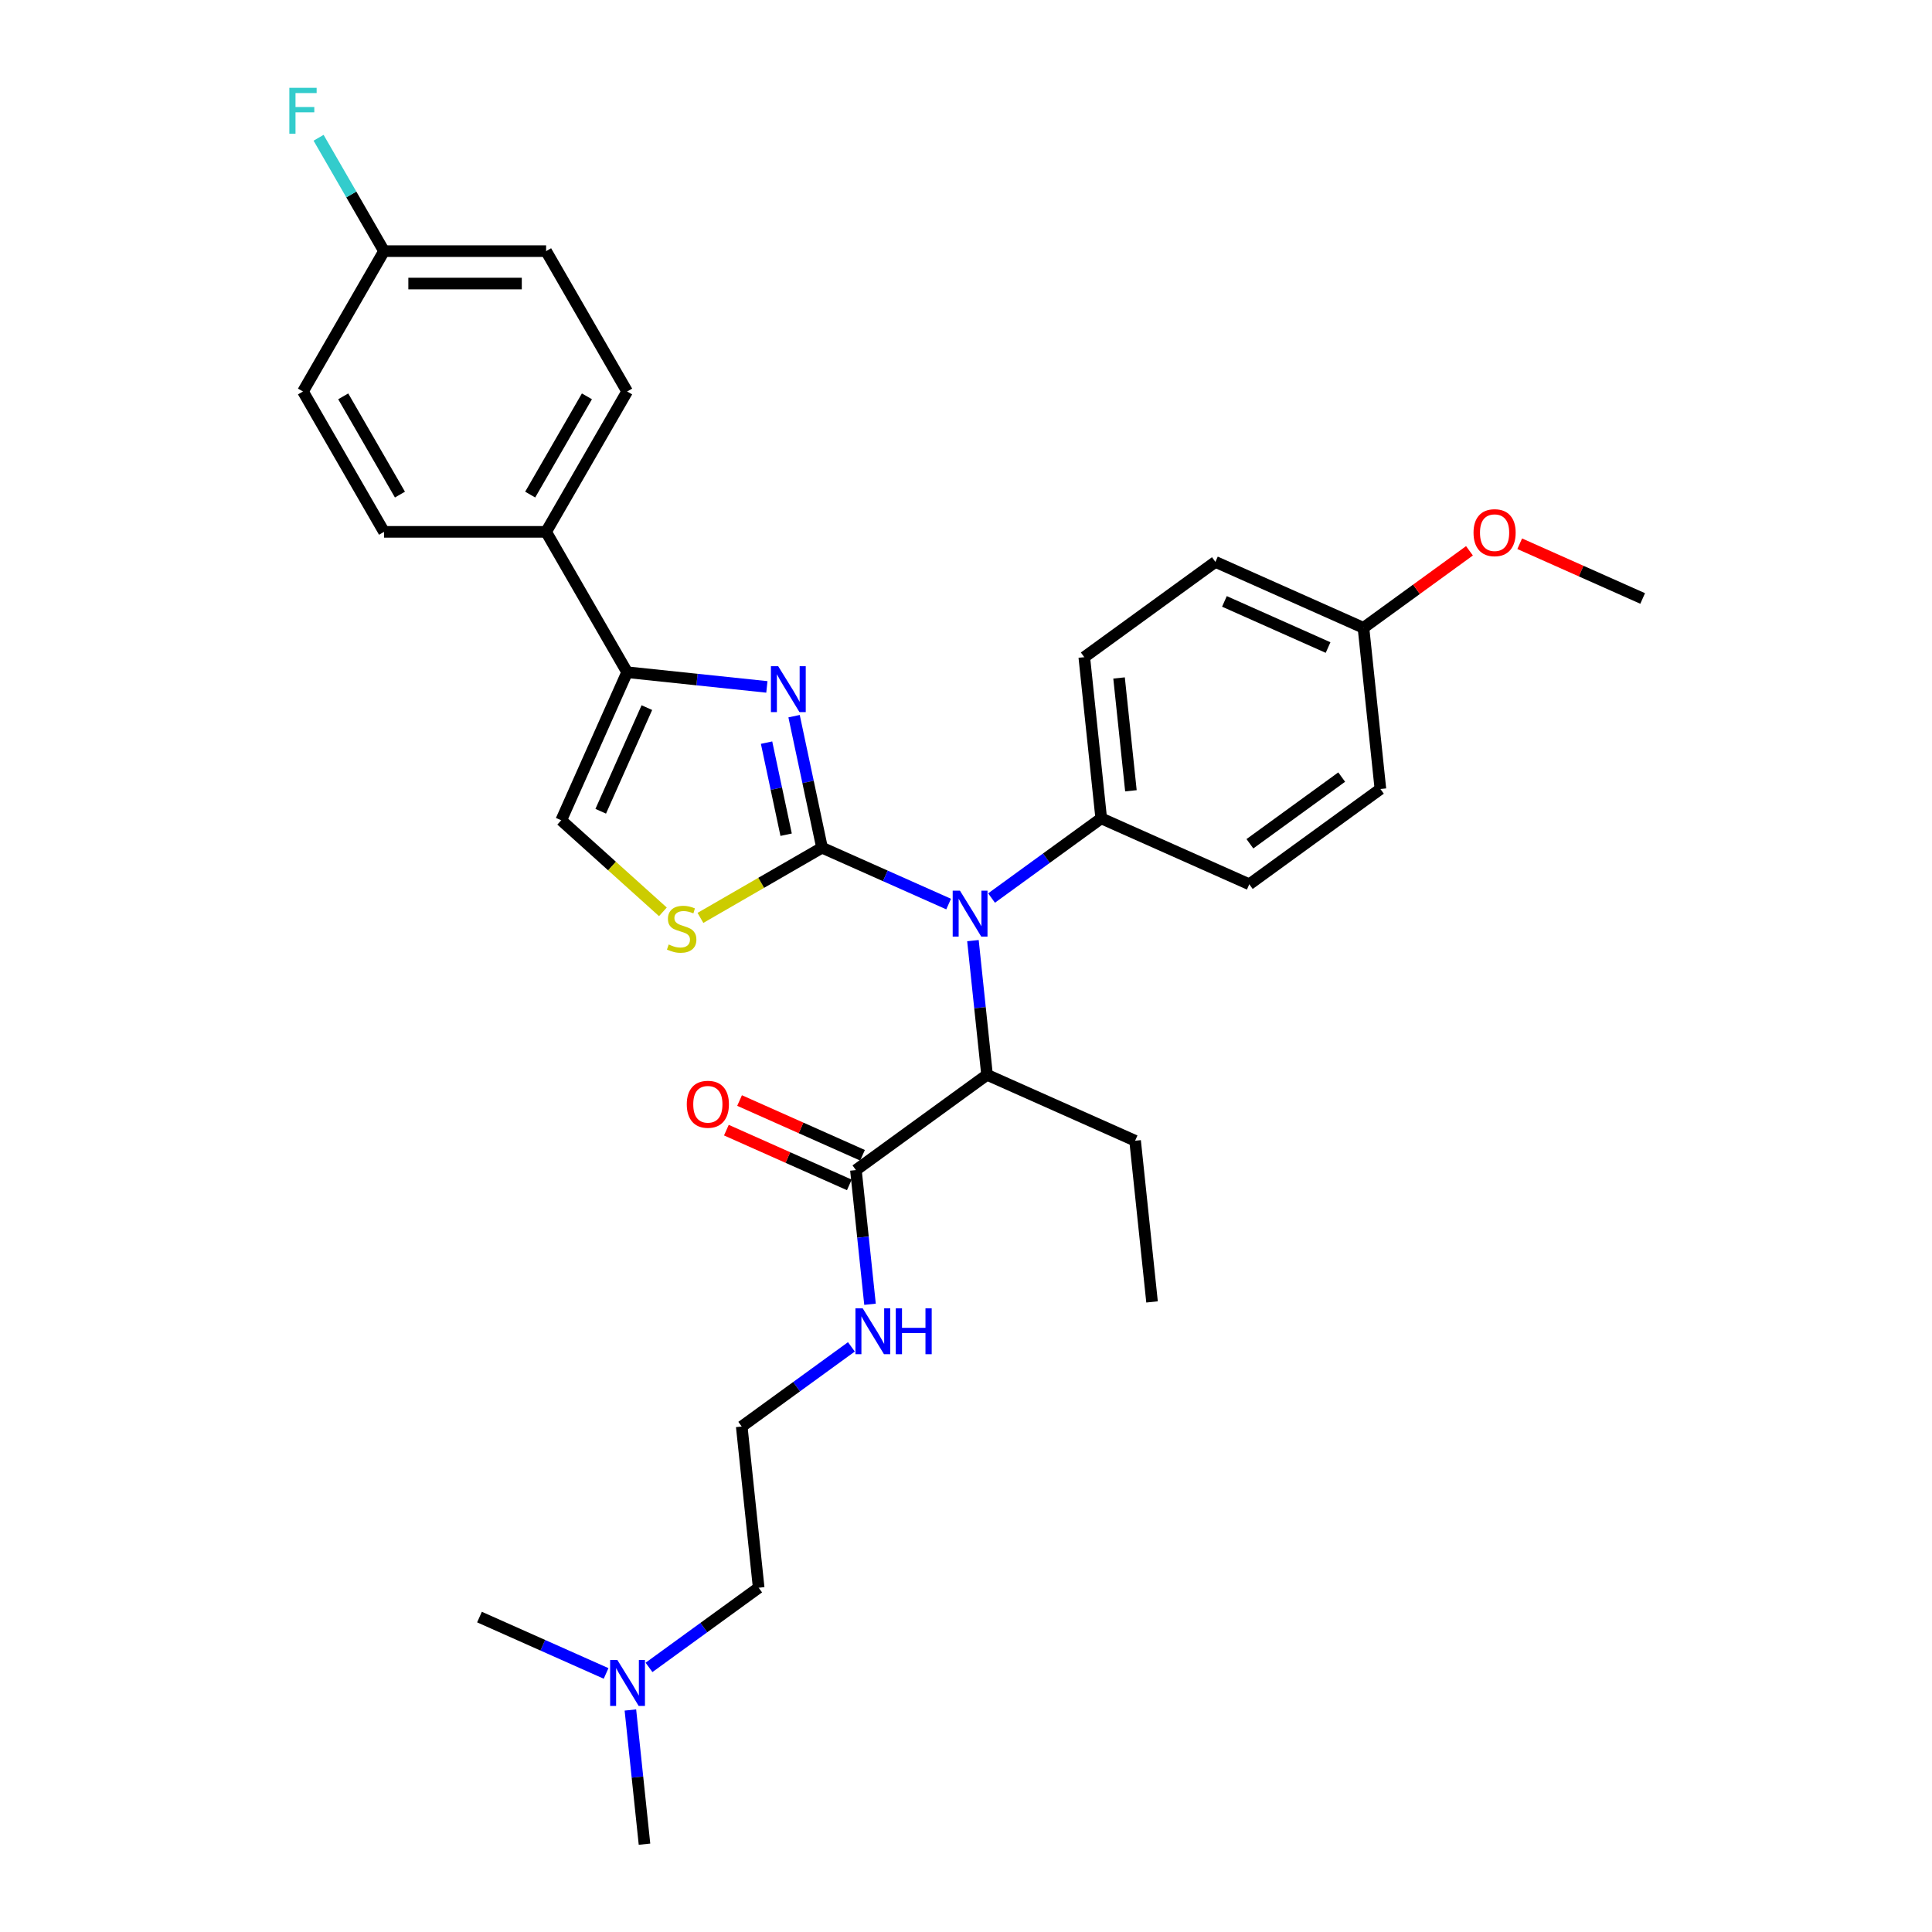 <?xml version='1.0' encoding='iso-8859-1'?>
<svg version='1.1' baseProfile='full'
              xmlns='http://www.w3.org/2000/svg'
                      xmlns:rdkit='http://www.rdkit.org/xml'
                      xmlns:xlink='http://www.w3.org/1999/xlink'
                  xml:space='preserve'
width='1000px' height='1000px' viewBox='0 0 1000 1000'>
<!-- END OF HEADER -->
<rect style='opacity:1.0;fill:#FFFFFF;stroke:none' width='1000' height='1000' x='0' y='0'> </rect>
<path class='bond-0' d='M 446.433,597.967 L 414.615,583.801' style='fill:none;fill-rule:evenodd;stroke:#000000;stroke-width:6px;stroke-linecap:butt;stroke-linejoin:miter;stroke-opacity:1' />
<path class='bond-0' d='M 414.615,583.801 L 382.798,569.635' style='fill:none;fill-rule:evenodd;stroke:#FF0000;stroke-width:6px;stroke-linecap:butt;stroke-linejoin:miter;stroke-opacity:1' />
<path class='bond-0' d='M 439.609,613.295 L 407.791,599.129' style='fill:none;fill-rule:evenodd;stroke:#000000;stroke-width:6px;stroke-linecap:butt;stroke-linejoin:miter;stroke-opacity:1' />
<path class='bond-0' d='M 407.791,599.129 L 375.973,584.962' style='fill:none;fill-rule:evenodd;stroke:#FF0000;stroke-width:6px;stroke-linecap:butt;stroke-linejoin:miter;stroke-opacity:1' />
<path class='bond-1' d='M 443.021,605.631 L 446.671,640.359' style='fill:none;fill-rule:evenodd;stroke:#000000;stroke-width:6px;stroke-linecap:butt;stroke-linejoin:miter;stroke-opacity:1' />
<path class='bond-1' d='M 446.671,640.359 L 450.321,675.086' style='fill:none;fill-rule:evenodd;stroke:#0000FF;stroke-width:6px;stroke-linecap:butt;stroke-linejoin:miter;stroke-opacity:1' />
<path class='bond-2' d='M 443.021,605.631 L 510.89,556.321' style='fill:none;fill-rule:evenodd;stroke:#000000;stroke-width:6px;stroke-linecap:butt;stroke-linejoin:miter;stroke-opacity:1' />
<path class='bond-3' d='M 440.682,697.132 L 412.301,717.752' style='fill:none;fill-rule:evenodd;stroke:#0000FF;stroke-width:6px;stroke-linecap:butt;stroke-linejoin:miter;stroke-opacity:1' />
<path class='bond-3' d='M 412.301,717.752 L 383.92,738.372' style='fill:none;fill-rule:evenodd;stroke:#000000;stroke-width:6px;stroke-linecap:butt;stroke-linejoin:miter;stroke-opacity:1' />
<path class='bond-4' d='M 335.927,863.044 L 364.308,842.424' style='fill:none;fill-rule:evenodd;stroke:#0000FF;stroke-width:6px;stroke-linecap:butt;stroke-linejoin:miter;stroke-opacity:1' />
<path class='bond-4' d='M 364.308,842.424 L 392.689,821.804' style='fill:none;fill-rule:evenodd;stroke:#000000;stroke-width:6px;stroke-linecap:butt;stroke-linejoin:miter;stroke-opacity:1' />
<path class='bond-5' d='M 326.289,885.09 L 329.939,919.818' style='fill:none;fill-rule:evenodd;stroke:#0000FF;stroke-width:6px;stroke-linecap:butt;stroke-linejoin:miter;stroke-opacity:1' />
<path class='bond-5' d='M 329.939,919.818 L 333.589,954.545' style='fill:none;fill-rule:evenodd;stroke:#000000;stroke-width:6px;stroke-linecap:butt;stroke-linejoin:miter;stroke-opacity:1' />
<path class='bond-6' d='M 313.713,866.169 L 280.947,851.58' style='fill:none;fill-rule:evenodd;stroke:#0000FF;stroke-width:6px;stroke-linecap:butt;stroke-linejoin:miter;stroke-opacity:1' />
<path class='bond-6' d='M 280.947,851.58 L 248.182,836.992' style='fill:none;fill-rule:evenodd;stroke:#000000;stroke-width:6px;stroke-linecap:butt;stroke-linejoin:miter;stroke-opacity:1' />
<path class='bond-7' d='M 392.689,821.804 L 383.92,738.372' style='fill:none;fill-rule:evenodd;stroke:#000000;stroke-width:6px;stroke-linecap:butt;stroke-linejoin:miter;stroke-opacity:1' />
<path class='bond-8' d='M 396.934,355.542 L 360.771,351.742' style='fill:none;fill-rule:evenodd;stroke:#0000FF;stroke-width:6px;stroke-linecap:butt;stroke-linejoin:miter;stroke-opacity:1' />
<path class='bond-8' d='M 360.771,351.742 L 324.609,347.941' style='fill:none;fill-rule:evenodd;stroke:#000000;stroke-width:6px;stroke-linecap:butt;stroke-linejoin:miter;stroke-opacity:1' />
<path class='bond-9' d='M 411.011,370.686 L 418.247,404.727' style='fill:none;fill-rule:evenodd;stroke:#0000FF;stroke-width:6px;stroke-linecap:butt;stroke-linejoin:miter;stroke-opacity:1' />
<path class='bond-9' d='M 418.247,404.727 L 425.483,438.768' style='fill:none;fill-rule:evenodd;stroke:#000000;stroke-width:6px;stroke-linecap:butt;stroke-linejoin:miter;stroke-opacity:1' />
<path class='bond-9' d='M 396.771,384.387 L 401.835,408.215' style='fill:none;fill-rule:evenodd;stroke:#0000FF;stroke-width:6px;stroke-linecap:butt;stroke-linejoin:miter;stroke-opacity:1' />
<path class='bond-9' d='M 401.835,408.215 L 406.9,432.044' style='fill:none;fill-rule:evenodd;stroke:#000000;stroke-width:6px;stroke-linecap:butt;stroke-linejoin:miter;stroke-opacity:1' />
<path class='bond-10' d='M 324.609,347.941 L 282.664,275.289' style='fill:none;fill-rule:evenodd;stroke:#000000;stroke-width:6px;stroke-linecap:butt;stroke-linejoin:miter;stroke-opacity:1' />
<path class='bond-11' d='M 324.609,347.941 L 290.488,424.579' style='fill:none;fill-rule:evenodd;stroke:#000000;stroke-width:6px;stroke-linecap:butt;stroke-linejoin:miter;stroke-opacity:1' />
<path class='bond-11' d='M 334.819,366.261 L 310.933,419.908' style='fill:none;fill-rule:evenodd;stroke:#000000;stroke-width:6px;stroke-linecap:butt;stroke-linejoin:miter;stroke-opacity:1' />
<path class='bond-12' d='M 290.488,424.579 L 316.802,448.273' style='fill:none;fill-rule:evenodd;stroke:#000000;stroke-width:6px;stroke-linecap:butt;stroke-linejoin:miter;stroke-opacity:1' />
<path class='bond-12' d='M 316.802,448.273 L 343.116,471.966' style='fill:none;fill-rule:evenodd;stroke:#CCCC00;stroke-width:6px;stroke-linecap:butt;stroke-linejoin:miter;stroke-opacity:1' />
<path class='bond-13' d='M 362.545,475.105 L 394.014,456.936' style='fill:none;fill-rule:evenodd;stroke:#CCCC00;stroke-width:6px;stroke-linecap:butt;stroke-linejoin:miter;stroke-opacity:1' />
<path class='bond-13' d='M 394.014,456.936 L 425.483,438.768' style='fill:none;fill-rule:evenodd;stroke:#000000;stroke-width:6px;stroke-linecap:butt;stroke-linejoin:miter;stroke-opacity:1' />
<path class='bond-14' d='M 425.483,438.768 L 458.248,453.356' style='fill:none;fill-rule:evenodd;stroke:#000000;stroke-width:6px;stroke-linecap:butt;stroke-linejoin:miter;stroke-opacity:1' />
<path class='bond-14' d='M 458.248,453.356 L 491.014,467.944' style='fill:none;fill-rule:evenodd;stroke:#0000FF;stroke-width:6px;stroke-linecap:butt;stroke-linejoin:miter;stroke-opacity:1' />
<path class='bond-15' d='M 513.228,464.82 L 541.609,444.199' style='fill:none;fill-rule:evenodd;stroke:#0000FF;stroke-width:6px;stroke-linecap:butt;stroke-linejoin:miter;stroke-opacity:1' />
<path class='bond-15' d='M 541.609,444.199 L 569.99,423.579' style='fill:none;fill-rule:evenodd;stroke:#000000;stroke-width:6px;stroke-linecap:butt;stroke-linejoin:miter;stroke-opacity:1' />
<path class='bond-16' d='M 503.59,486.866 L 507.24,521.593' style='fill:none;fill-rule:evenodd;stroke:#0000FF;stroke-width:6px;stroke-linecap:butt;stroke-linejoin:miter;stroke-opacity:1' />
<path class='bond-16' d='M 507.24,521.593 L 510.89,556.321' style='fill:none;fill-rule:evenodd;stroke:#000000;stroke-width:6px;stroke-linecap:butt;stroke-linejoin:miter;stroke-opacity:1' />
<path class='bond-17' d='M 510.89,556.321 L 587.528,590.443' style='fill:none;fill-rule:evenodd;stroke:#000000;stroke-width:6px;stroke-linecap:butt;stroke-linejoin:miter;stroke-opacity:1' />
<path class='bond-18' d='M 282.664,275.289 L 324.609,202.637' style='fill:none;fill-rule:evenodd;stroke:#000000;stroke-width:6px;stroke-linecap:butt;stroke-linejoin:miter;stroke-opacity:1' />
<path class='bond-18' d='M 274.425,256.002 L 303.787,205.146' style='fill:none;fill-rule:evenodd;stroke:#000000;stroke-width:6px;stroke-linecap:butt;stroke-linejoin:miter;stroke-opacity:1' />
<path class='bond-19' d='M 282.664,275.289 L 198.772,275.289' style='fill:none;fill-rule:evenodd;stroke:#000000;stroke-width:6px;stroke-linecap:butt;stroke-linejoin:miter;stroke-opacity:1' />
<path class='bond-20' d='M 324.609,202.637 L 282.664,129.985' style='fill:none;fill-rule:evenodd;stroke:#000000;stroke-width:6px;stroke-linecap:butt;stroke-linejoin:miter;stroke-opacity:1' />
<path class='bond-21' d='M 629.091,290.838 L 705.729,324.959' style='fill:none;fill-rule:evenodd;stroke:#000000;stroke-width:6px;stroke-linecap:butt;stroke-linejoin:miter;stroke-opacity:1' />
<path class='bond-21' d='M 633.762,311.284 L 687.409,335.169' style='fill:none;fill-rule:evenodd;stroke:#000000;stroke-width:6px;stroke-linecap:butt;stroke-linejoin:miter;stroke-opacity:1' />
<path class='bond-22' d='M 629.091,290.838 L 561.221,340.148' style='fill:none;fill-rule:evenodd;stroke:#000000;stroke-width:6px;stroke-linecap:butt;stroke-linejoin:miter;stroke-opacity:1' />
<path class='bond-23' d='M 705.729,324.959 L 714.498,408.391' style='fill:none;fill-rule:evenodd;stroke:#000000;stroke-width:6px;stroke-linecap:butt;stroke-linejoin:miter;stroke-opacity:1' />
<path class='bond-24' d='M 705.729,324.959 L 733.162,305.028' style='fill:none;fill-rule:evenodd;stroke:#000000;stroke-width:6px;stroke-linecap:butt;stroke-linejoin:miter;stroke-opacity:1' />
<path class='bond-24' d='M 733.162,305.028 L 760.595,285.097' style='fill:none;fill-rule:evenodd;stroke:#FF0000;stroke-width:6px;stroke-linecap:butt;stroke-linejoin:miter;stroke-opacity:1' />
<path class='bond-25' d='M 714.498,408.391 L 646.629,457.701' style='fill:none;fill-rule:evenodd;stroke:#000000;stroke-width:6px;stroke-linecap:butt;stroke-linejoin:miter;stroke-opacity:1' />
<path class='bond-25' d='M 694.456,402.214 L 646.947,436.731' style='fill:none;fill-rule:evenodd;stroke:#000000;stroke-width:6px;stroke-linecap:butt;stroke-linejoin:miter;stroke-opacity:1' />
<path class='bond-26' d='M 646.629,457.701 L 569.99,423.579' style='fill:none;fill-rule:evenodd;stroke:#000000;stroke-width:6px;stroke-linecap:butt;stroke-linejoin:miter;stroke-opacity:1' />
<path class='bond-27' d='M 569.99,423.579 L 561.221,340.148' style='fill:none;fill-rule:evenodd;stroke:#000000;stroke-width:6px;stroke-linecap:butt;stroke-linejoin:miter;stroke-opacity:1' />
<path class='bond-27' d='M 585.361,409.311 L 579.223,350.909' style='fill:none;fill-rule:evenodd;stroke:#000000;stroke-width:6px;stroke-linecap:butt;stroke-linejoin:miter;stroke-opacity:1' />
<path class='bond-28' d='M 786.601,281.439 L 818.419,295.605' style='fill:none;fill-rule:evenodd;stroke:#FF0000;stroke-width:6px;stroke-linecap:butt;stroke-linejoin:miter;stroke-opacity:1' />
<path class='bond-28' d='M 818.419,295.605 L 850.237,309.771' style='fill:none;fill-rule:evenodd;stroke:#000000;stroke-width:6px;stroke-linecap:butt;stroke-linejoin:miter;stroke-opacity:1' />
<path class='bond-29' d='M 198.772,275.289 L 156.827,202.637' style='fill:none;fill-rule:evenodd;stroke:#000000;stroke-width:6px;stroke-linecap:butt;stroke-linejoin:miter;stroke-opacity:1' />
<path class='bond-29' d='M 207.011,256.002 L 177.649,205.146' style='fill:none;fill-rule:evenodd;stroke:#000000;stroke-width:6px;stroke-linecap:butt;stroke-linejoin:miter;stroke-opacity:1' />
<path class='bond-30' d='M 198.772,129.985 L 156.827,202.637' style='fill:none;fill-rule:evenodd;stroke:#000000;stroke-width:6px;stroke-linecap:butt;stroke-linejoin:miter;stroke-opacity:1' />
<path class='bond-31' d='M 198.772,129.985 L 181.834,100.648' style='fill:none;fill-rule:evenodd;stroke:#000000;stroke-width:6px;stroke-linecap:butt;stroke-linejoin:miter;stroke-opacity:1' />
<path class='bond-31' d='M 181.834,100.648 L 164.896,71.31' style='fill:none;fill-rule:evenodd;stroke:#33CCCC;stroke-width:6px;stroke-linecap:butt;stroke-linejoin:miter;stroke-opacity:1' />
<path class='bond-32' d='M 198.772,129.985 L 282.664,129.985' style='fill:none;fill-rule:evenodd;stroke:#000000;stroke-width:6px;stroke-linecap:butt;stroke-linejoin:miter;stroke-opacity:1' />
<path class='bond-32' d='M 211.356,146.764 L 270.08,146.764' style='fill:none;fill-rule:evenodd;stroke:#000000;stroke-width:6px;stroke-linecap:butt;stroke-linejoin:miter;stroke-opacity:1' />
<path class='bond-33' d='M 587.528,590.443 L 596.297,673.874' style='fill:none;fill-rule:evenodd;stroke:#000000;stroke-width:6px;stroke-linecap:butt;stroke-linejoin:miter;stroke-opacity:1' />
<path  class='atom-1' d='M 355.476 571.576
Q 355.476 565.872, 358.295 562.684
Q 361.114 559.496, 366.382 559.496
Q 371.651 559.496, 374.469 562.684
Q 377.288 565.872, 377.288 571.576
Q 377.288 577.348, 374.436 580.637
Q 371.584 583.892, 366.382 583.892
Q 361.148 583.892, 358.295 580.637
Q 355.476 577.382, 355.476 571.576
M 366.382 581.207
Q 370.006 581.207, 371.953 578.791
Q 373.933 576.341, 373.933 571.576
Q 373.933 566.912, 371.953 564.563
Q 370.006 562.181, 366.382 562.181
Q 362.758 562.181, 360.778 564.53
Q 358.832 566.879, 358.832 571.576
Q 358.832 576.375, 360.778 578.791
Q 362.758 581.207, 366.382 581.207
' fill='#FF0000'/>
<path  class='atom-2' d='M 446.538 677.183
L 454.323 689.767
Q 455.095 691.009, 456.337 693.257
Q 457.578 695.505, 457.645 695.639
L 457.645 677.183
L 460.8 677.183
L 460.8 700.941
L 457.545 700.941
L 449.189 687.183
Q 448.216 685.573, 447.176 683.727
Q 446.169 681.881, 445.867 681.311
L 445.867 700.941
L 442.78 700.941
L 442.78 677.183
L 446.538 677.183
' fill='#0000FF'/>
<path  class='atom-2' d='M 463.652 677.183
L 466.873 677.183
L 466.873 687.284
L 479.021 687.284
L 479.021 677.183
L 482.242 677.183
L 482.242 700.941
L 479.021 700.941
L 479.021 689.968
L 466.873 689.968
L 466.873 700.941
L 463.652 700.941
L 463.652 677.183
' fill='#0000FF'/>
<path  class='atom-3' d='M 319.568 859.235
L 327.354 871.819
Q 328.125 873.06, 329.367 875.308
Q 330.609 877.557, 330.676 877.691
L 330.676 859.235
L 333.83 859.235
L 333.83 882.993
L 330.575 882.993
L 322.219 869.235
Q 321.246 867.624, 320.206 865.778
Q 319.199 863.933, 318.897 863.362
L 318.897 882.993
L 315.81 882.993
L 315.81 859.235
L 319.568 859.235
' fill='#0000FF'/>
<path  class='atom-5' d='M 402.789 344.831
L 410.574 357.415
Q 411.346 358.656, 412.588 360.904
Q 413.829 363.153, 413.896 363.287
L 413.896 344.831
L 417.051 344.831
L 417.051 368.589
L 413.796 368.589
L 405.44 354.831
Q 404.467 353.22, 403.427 351.374
Q 402.42 349.529, 402.118 348.958
L 402.118 368.589
L 399.031 368.589
L 399.031 344.831
L 402.789 344.831
' fill='#0000FF'/>
<path  class='atom-8' d='M 346.12 488.868
Q 346.388 488.968, 347.495 489.438
Q 348.603 489.908, 349.811 490.21
Q 351.052 490.478, 352.26 490.478
Q 354.509 490.478, 355.817 489.404
Q 357.126 488.297, 357.126 486.384
Q 357.126 485.076, 356.455 484.27
Q 355.817 483.465, 354.811 483.029
Q 353.804 482.592, 352.126 482.089
Q 350.012 481.452, 348.737 480.848
Q 347.495 480.244, 346.589 478.968
Q 345.717 477.693, 345.717 475.546
Q 345.717 472.559, 347.73 470.714
Q 349.777 468.868, 353.804 468.868
Q 356.556 468.868, 359.676 470.177
L 358.905 472.76
Q 356.052 471.586, 353.905 471.586
Q 351.589 471.586, 350.314 472.559
Q 349.039 473.499, 349.072 475.143
Q 349.072 476.418, 349.71 477.19
Q 350.381 477.962, 351.321 478.398
Q 352.294 478.834, 353.905 479.338
Q 356.052 480.009, 357.327 480.68
Q 358.603 481.351, 359.509 482.727
Q 360.448 484.069, 360.448 486.384
Q 360.448 489.673, 358.233 491.451
Q 356.052 493.196, 352.395 493.196
Q 350.281 493.196, 348.67 492.727
Q 347.093 492.29, 345.214 491.519
L 346.12 488.868
' fill='#CCCC00'/>
<path  class='atom-10' d='M 496.869 461.01
L 504.655 473.594
Q 505.426 474.836, 506.668 477.084
Q 507.909 479.332, 507.977 479.466
L 507.977 461.01
L 511.131 461.01
L 511.131 484.768
L 507.876 484.768
L 499.52 471.01
Q 498.547 469.399, 497.507 467.554
Q 496.5 465.708, 496.198 465.138
L 496.198 484.768
L 493.111 484.768
L 493.111 461.01
L 496.869 461.01
' fill='#0000FF'/>
<path  class='atom-20' d='M 762.693 275.717
Q 762.693 270.012, 765.511 266.824
Q 768.33 263.636, 773.598 263.636
Q 778.867 263.636, 781.685 266.824
Q 784.504 270.012, 784.504 275.717
Q 784.504 281.488, 781.652 284.777
Q 778.8 288.032, 773.598 288.032
Q 768.364 288.032, 765.511 284.777
Q 762.693 281.522, 762.693 275.717
M 773.598 285.347
Q 777.222 285.347, 779.169 282.931
Q 781.149 280.482, 781.149 275.717
Q 781.149 271.052, 779.169 268.703
Q 777.222 266.321, 773.598 266.321
Q 769.974 266.321, 767.994 268.67
Q 766.048 271.019, 766.048 275.717
Q 766.048 280.515, 767.994 282.931
Q 769.974 285.347, 773.598 285.347
' fill='#FF0000'/>
<path  class='atom-26' d='M 149.763 45.455
L 163.891 45.455
L 163.891 48.173
L 152.951 48.173
L 152.951 55.387
L 162.683 55.387
L 162.683 58.139
L 152.951 58.139
L 152.951 69.213
L 149.763 69.213
L 149.763 45.455
' fill='#33CCCC'/>
</svg>
